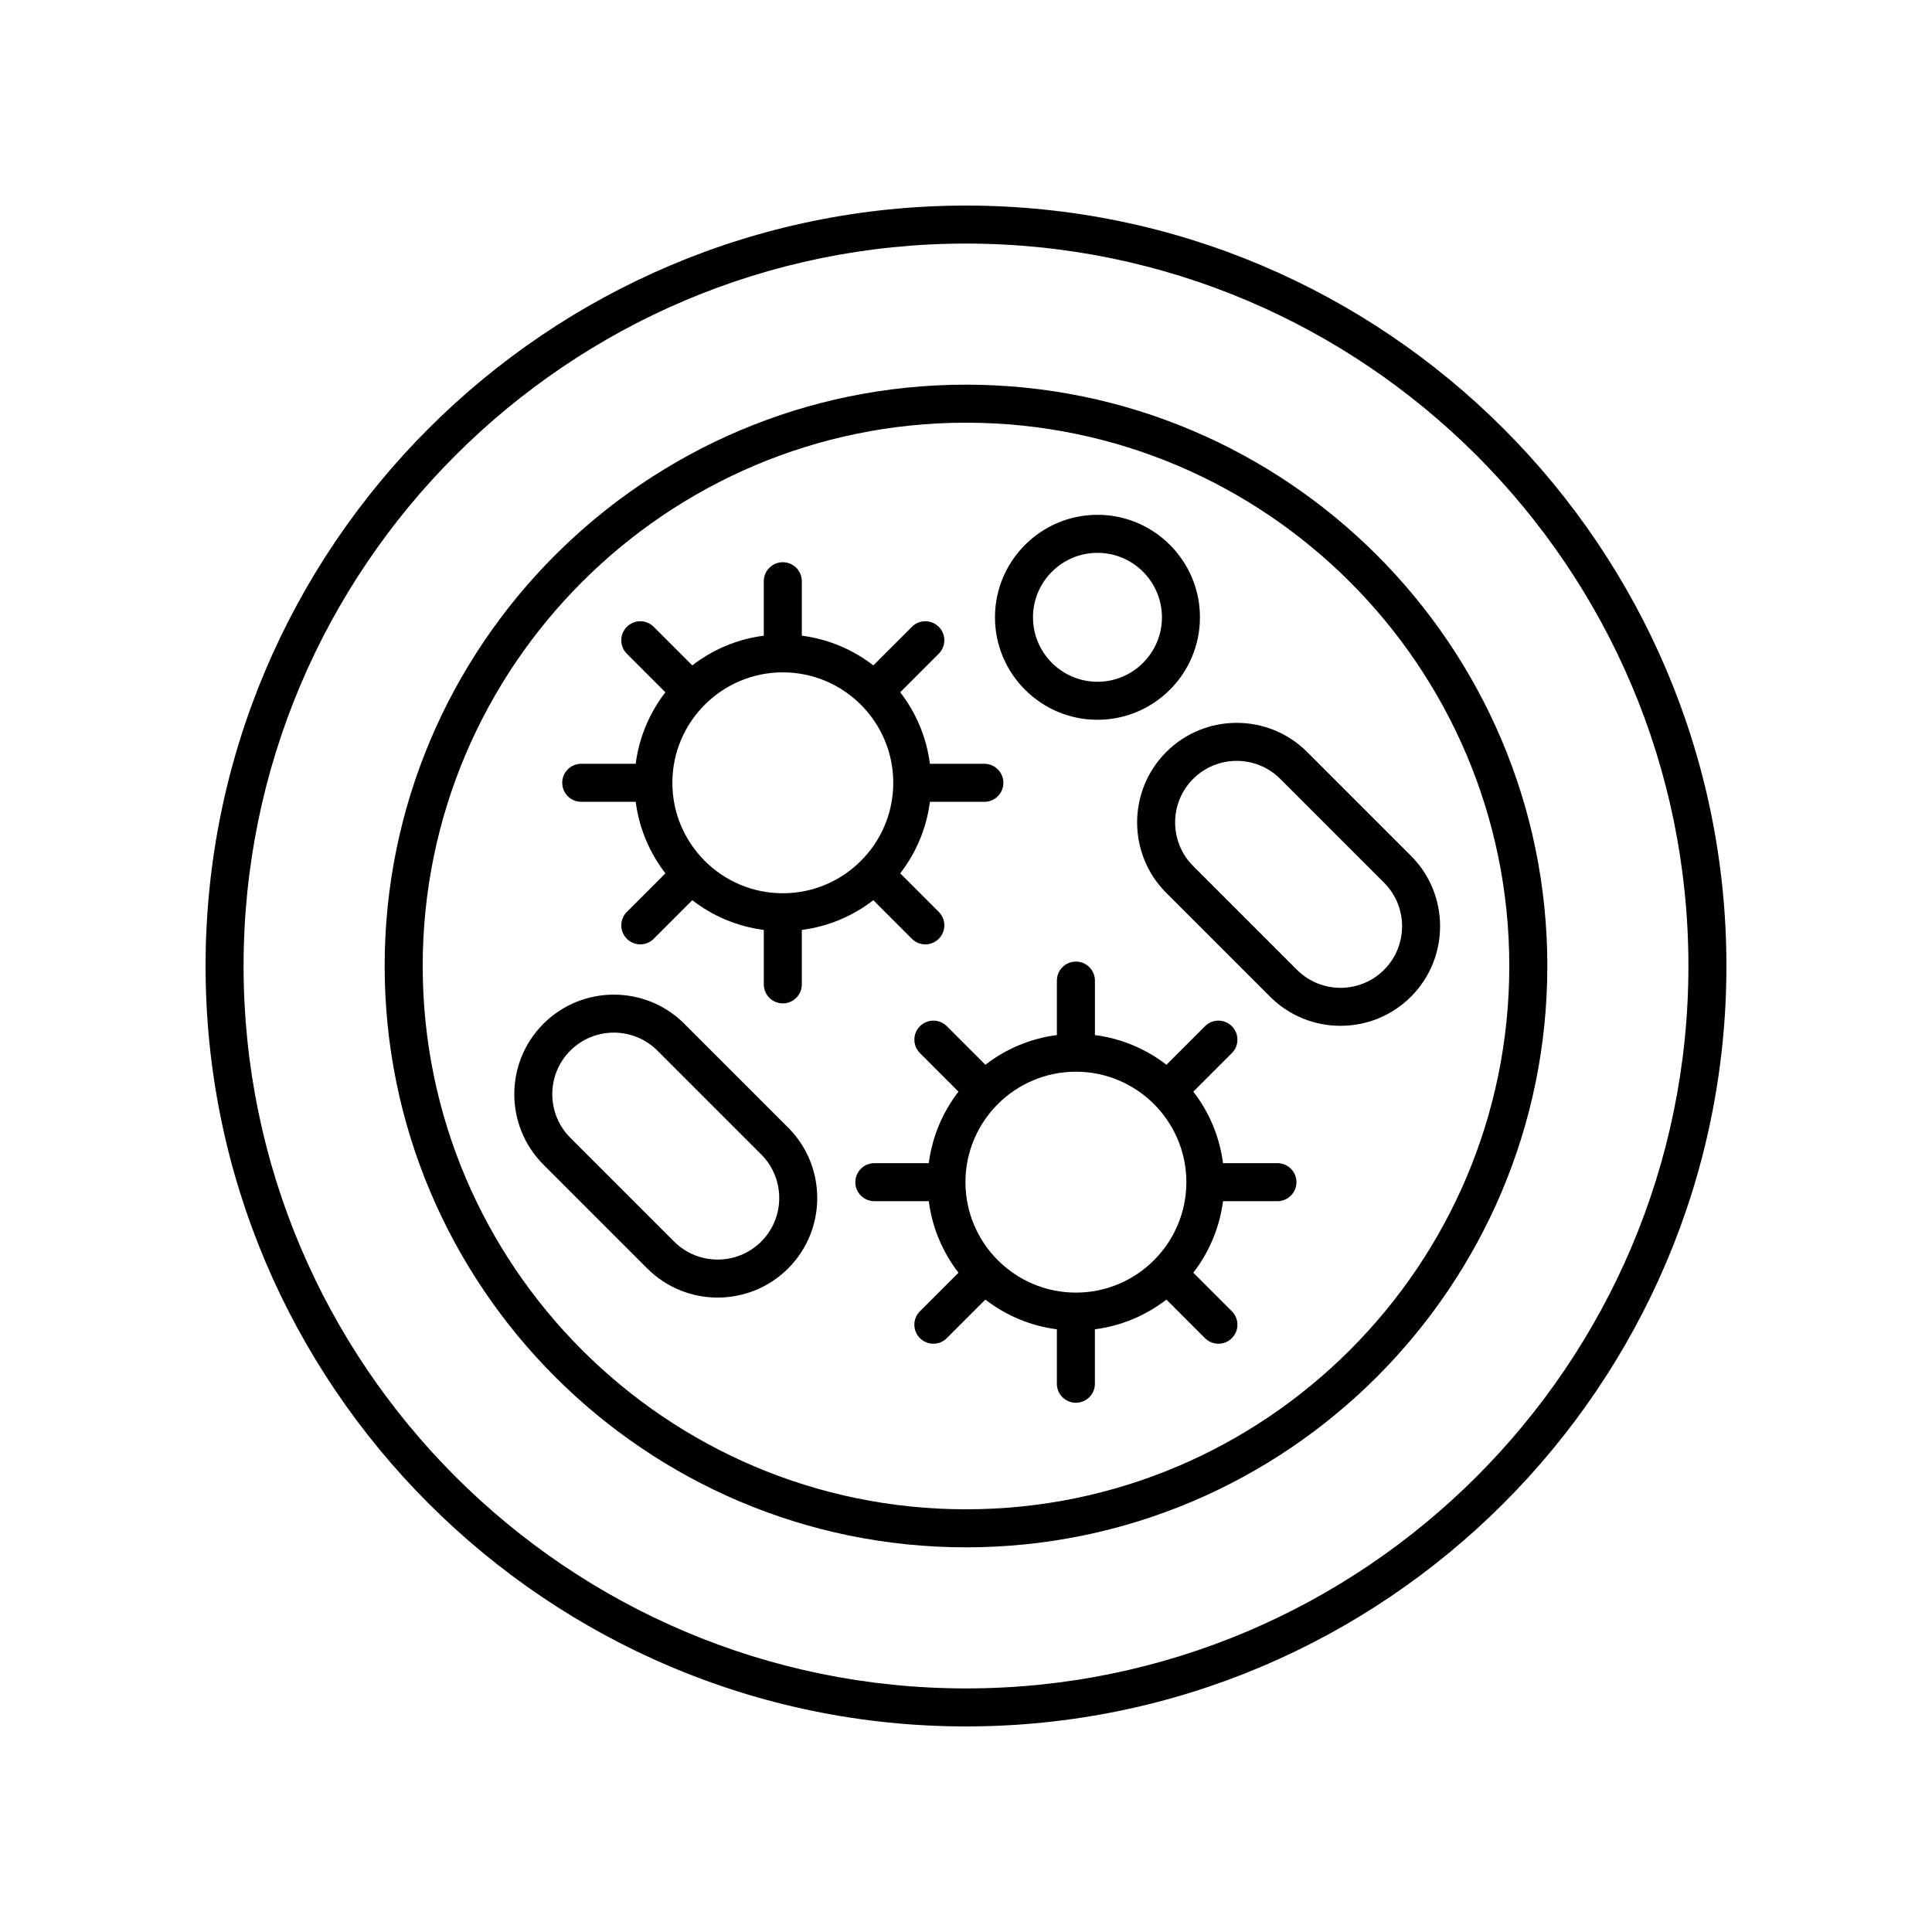 <?xml version="1.0" encoding="UTF-8"?>
<!-- Uploaded to: SVG Repo, www.svgrepo.com, Generator: SVG Repo Mixer Tools -->
<svg fill="#000000" width="800px" height="800px" version="1.1" viewBox="144 144 512 512" xmlns="http://www.w3.org/2000/svg">
 <g>
  <path d="m400 601.52c111.12 0 201.52-90.402 201.52-201.52s-90.402-201.52-201.52-201.52-201.52 90.402-201.52 201.52 90.402 201.52 201.52 201.52zm0-392.97c105.56 0 191.45 85.883 191.45 191.45-0.004 105.56-85.887 191.45-191.45 191.45-105.57 0-191.45-85.883-191.45-191.45 0-105.57 85.883-191.45 191.45-191.45z"/>
  <path d="m400 554.06c84.949 0 154.06-69.113 154.06-154.06 0-84.949-69.109-154.06-154.06-154.06s-154.06 69.113-154.06 154.06 69.113 154.06 154.06 154.06zm0-298.04c79.395 0 143.98 64.59 143.98 143.98s-64.59 143.98-143.98 143.98-143.98-64.59-143.98-143.98 64.59-143.98 143.98-143.98z"/>
  <path d="m482.54 452.25h-14.426c-0.91-7.078-3.707-13.562-7.871-18.953l10.215-10.215c1.969-1.969 1.969-5.156 0-7.125s-5.156-1.969-7.125 0l-10.215 10.215c-5.391-4.168-11.875-6.961-18.953-7.871v-14.43c0-2.781-2.254-5.039-5.039-5.039-2.781 0-5.039 2.254-5.039 5.039v14.43c-7.078 0.91-13.562 3.707-18.953 7.871l-10.215-10.215c-1.969-1.969-5.156-1.969-7.125 0s-1.969 5.156 0 7.125l10.215 10.215c-4.164 5.391-6.961 11.871-7.871 18.953h-14.426c-2.781 0-5.039 2.254-5.039 5.039 0 2.781 2.254 5.039 5.039 5.039h14.426c0.91 7.078 3.707 13.562 7.871 18.953l-10.219 10.219c-1.969 1.969-1.969 5.156 0 7.125 0.984 0.984 2.273 1.477 3.562 1.477 1.289 0 2.578-0.492 3.562-1.477l10.219-10.219c5.391 4.164 11.871 6.961 18.949 7.871v14.43c0 2.781 2.254 5.039 5.039 5.039 2.781 0 5.039-2.254 5.039-5.039v-14.43c7.078-0.91 13.562-3.707 18.953-7.871l10.219 10.219c0.984 0.984 2.273 1.477 3.562 1.477s2.578-0.492 3.562-1.477c1.969-1.969 1.969-5.156 0-7.125l-10.219-10.219c4.168-5.391 6.961-11.875 7.871-18.953h14.426c2.781 0 5.039-2.254 5.039-5.039 0.004-2.785-2.25-5.039-5.035-5.039zm-53.414 34.305c-16.141 0-29.27-13.129-29.27-29.27s13.129-29.27 29.27-29.27 29.273 13.129 29.273 29.27-13.133 29.27-29.273 29.27z"/>
  <path d="m298.04 356.49h14.43c0.91 7.078 3.707 13.562 7.871 18.953l-10.219 10.219c-1.969 1.969-1.969 5.156 0 7.125 0.984 0.984 2.273 1.477 3.562 1.477 1.289 0 2.578-0.492 3.562-1.477l10.219-10.219c5.391 4.164 11.871 6.961 18.949 7.871v14.43c0 2.781 2.254 5.039 5.039 5.039 2.781 0 5.039-2.254 5.039-5.039v-14.43c7.078-0.91 13.562-3.707 18.953-7.871l10.215 10.219c0.984 0.984 2.273 1.477 3.562 1.477s2.578-0.492 3.562-1.477c1.969-1.965 1.969-5.156 0-7.125l-10.215-10.219c4.168-5.391 6.961-11.871 7.871-18.953h14.43c2.781 0 5.039-2.254 5.039-5.039 0-2.781-2.254-5.039-5.039-5.039h-14.43c-0.91-7.078-3.703-13.562-7.871-18.953l10.215-10.219c1.969-1.969 1.969-5.16 0-7.125-1.969-1.969-5.156-1.969-7.125 0l-10.215 10.219c-5.391-4.168-11.875-6.961-18.953-7.871v-14.43c0-2.781-2.254-5.039-5.039-5.039-2.781 0-5.039 2.254-5.039 5.039v14.43c-7.078 0.91-13.562 3.707-18.953 7.871l-10.215-10.215c-1.969-1.969-5.156-1.969-7.125 0s-1.969 5.156 0 7.125l10.215 10.215c-4.164 5.391-6.961 11.871-7.871 18.953h-14.43c-2.781 0-5.039 2.254-5.039 5.039 0.004 2.785 2.262 5.039 5.043 5.039zm53.414-34.309c16.141 0 29.27 13.129 29.27 29.27s-13.129 29.27-29.27 29.27-29.27-13.129-29.27-29.27 13.129-29.27 29.27-29.27z"/>
  <path d="m434.84 334.75c14.977 0 27.16-12.184 27.16-27.16 0-14.977-12.184-27.16-27.16-27.16s-27.16 12.184-27.16 27.16c-0.004 14.977 12.184 27.16 27.16 27.16zm0-44.242c9.418 0 17.086 7.664 17.086 17.086 0 9.418-7.664 17.082-17.086 17.082-9.418 0-17.086-7.664-17.086-17.082 0-9.422 7.664-17.086 17.086-17.086z"/>
  <path d="m334.19 487.87c6.762 0 13.52-2.574 18.668-7.719 10.293-10.293 10.293-27.039 0-37.332l-27.512-27.512c-10.293-10.293-27.039-10.293-37.332 0-10.293 10.293-10.293 27.039 0 37.332l27.512 27.512c5.144 5.148 11.906 7.719 18.664 7.719zm-39.055-65.441c3.184-3.18 7.363-4.773 11.543-4.773 4.18 0 8.359 1.59 11.543 4.773l27.512 27.512c6.363 6.363 6.363 16.719 0 23.086-6.367 6.363-16.719 6.363-23.086 0l-27.512-27.512c-6.363-6.363-6.363-16.719 0-23.086z"/>
  <path d="m453.07 380.62 27.512 27.512c5.144 5.144 11.906 7.719 18.668 7.719 6.762 0 13.52-2.57 18.668-7.719 10.293-10.297 10.293-27.043 0-37.336l-27.512-27.512c-10.293-10.293-27.039-10.293-37.332 0-10.297 10.297-10.297 27.043-0.004 37.336zm7.125-30.207c3.184-3.18 7.363-4.773 11.543-4.773 4.18 0 8.359 1.59 11.543 4.773l27.512 27.512c6.363 6.363 6.363 16.719 0 23.086-6.367 6.363-16.723 6.363-23.086 0l-27.512-27.512c-6.363-6.367-6.363-16.723 0-23.086z"/>
 </g>
</svg>